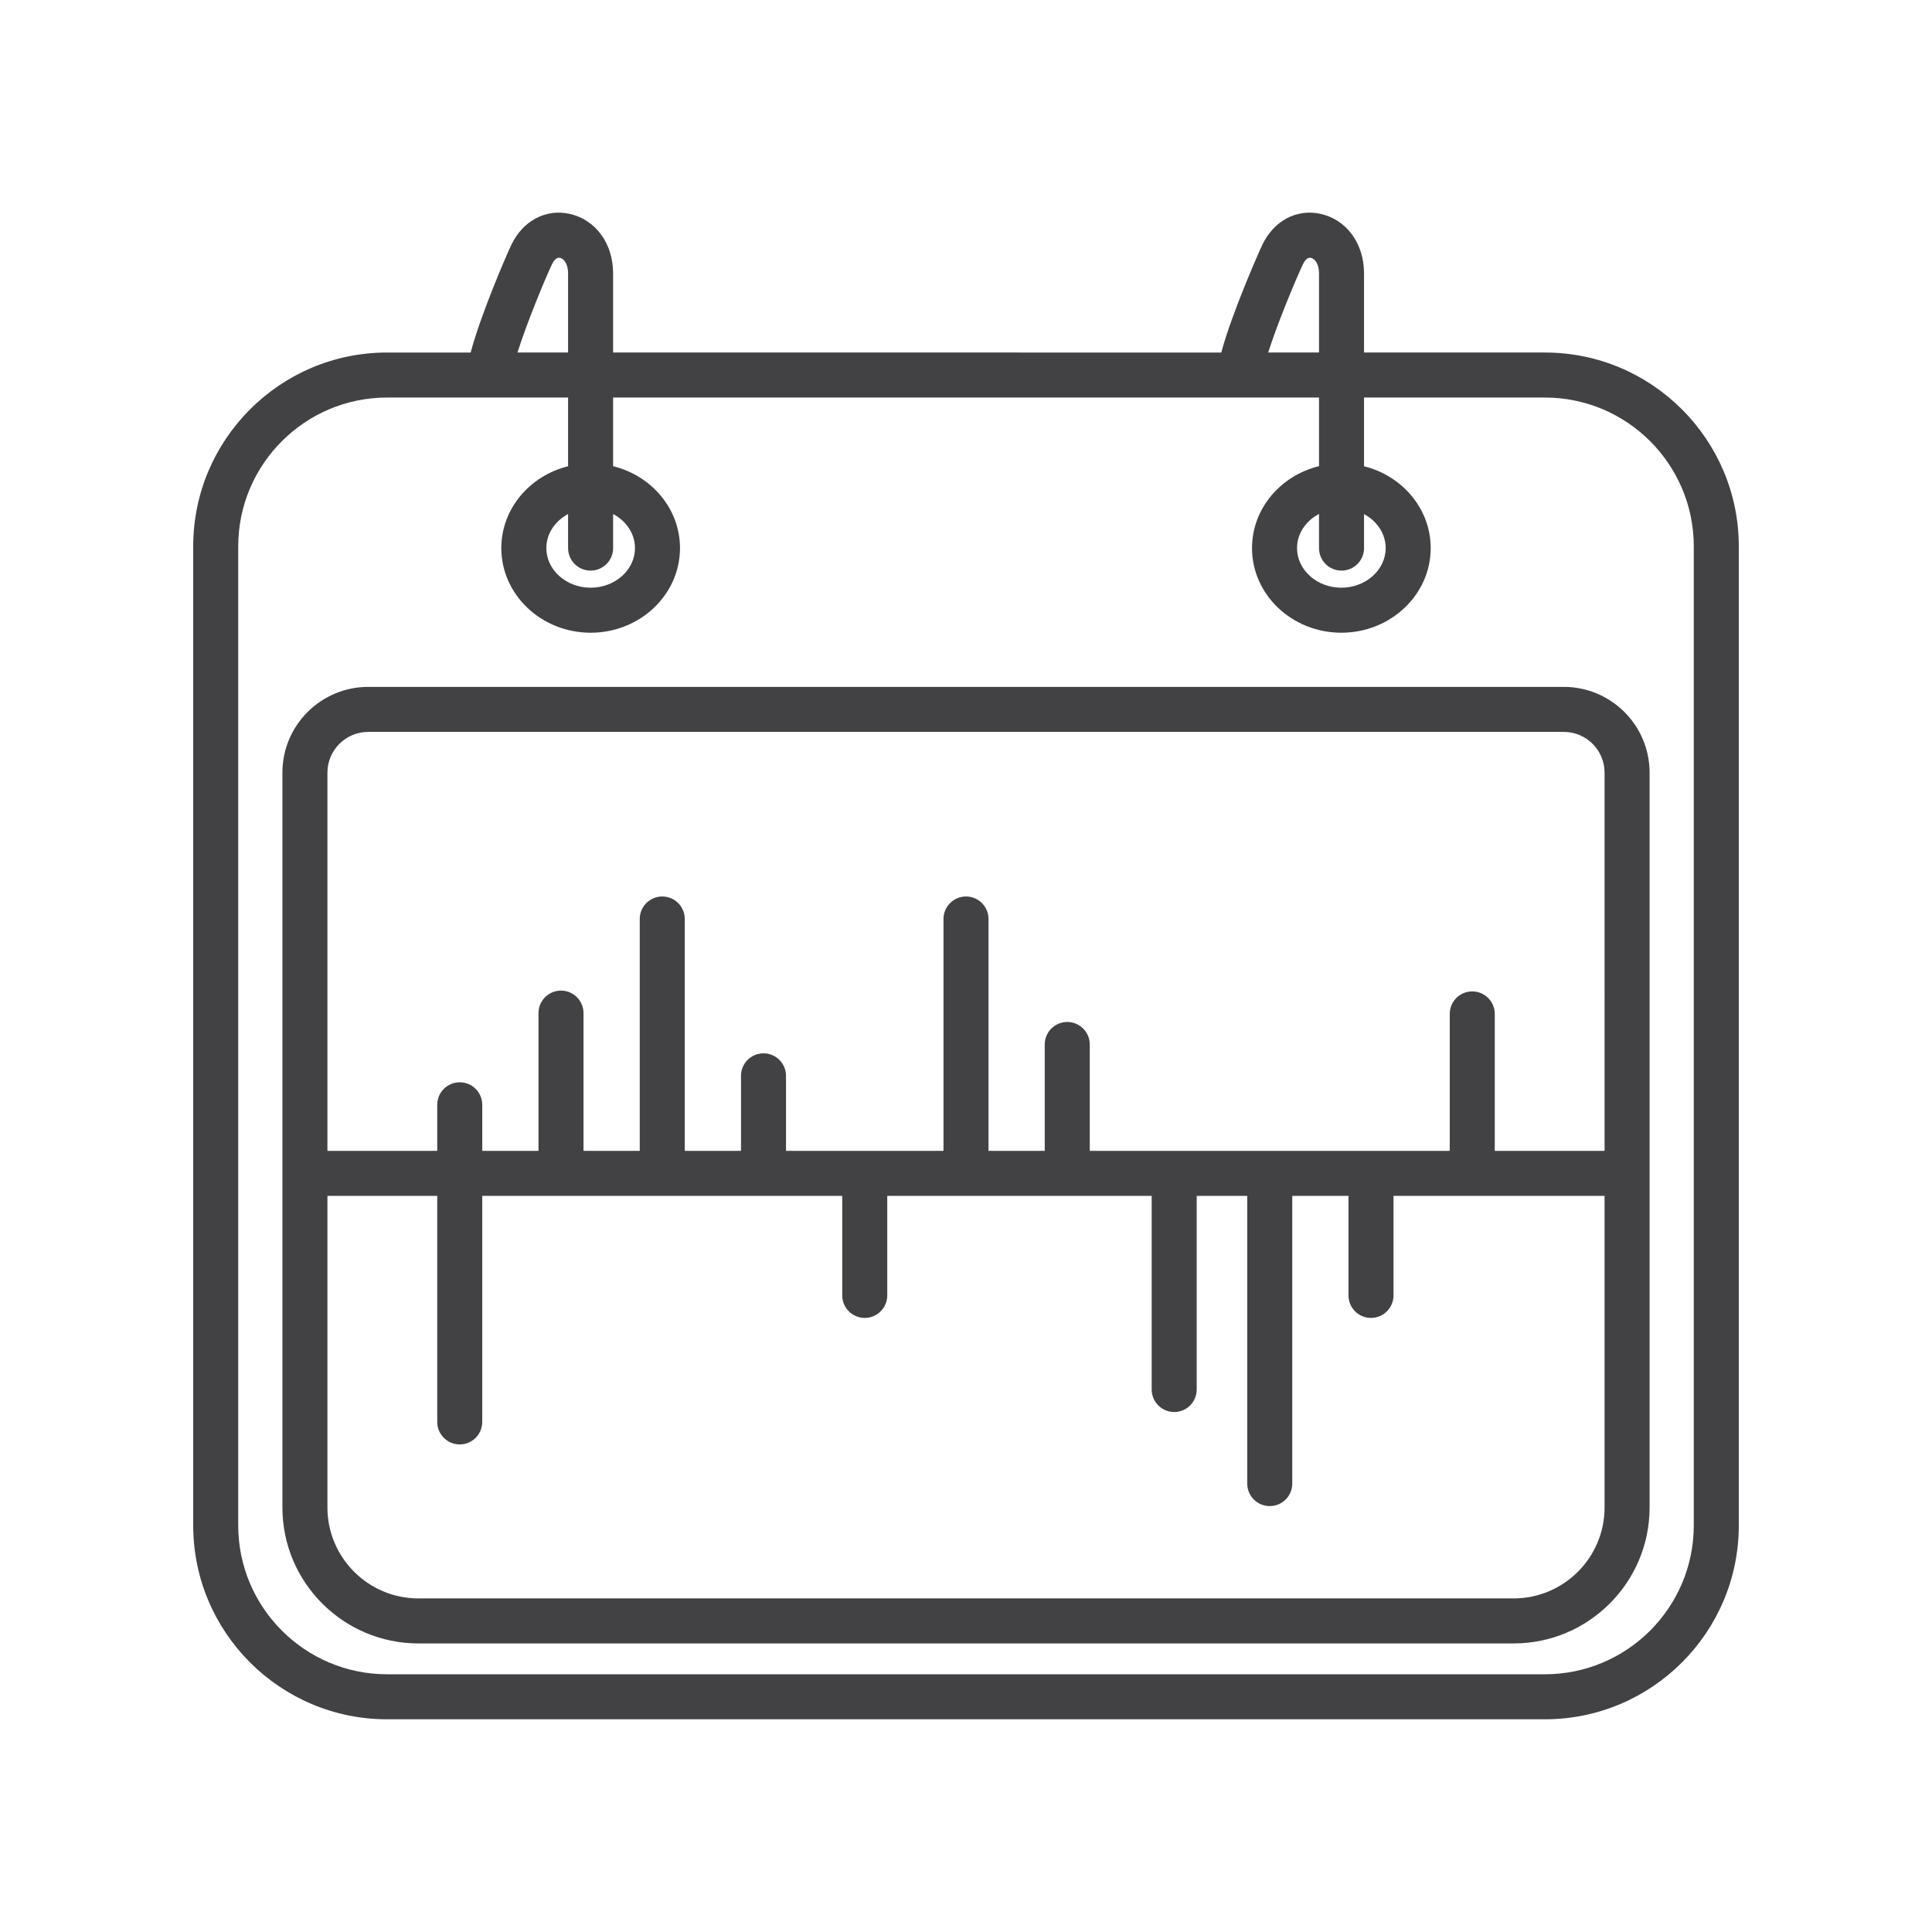 <svg xmlns="http://www.w3.org/2000/svg" xmlns:xlink="http://www.w3.org/1999/xlink" id="Layer_1" x="0px" y="0px" viewBox="0 0 500 500" style="enable-background:new 0 0 500 500;" xml:space="preserve"><g>	<g>		<path style="fill:#424143;" d="M399.825,91.233H353.01V70.728c0-7.689-4.505-13.864-11.204-15.369   c-6.243-1.398-12.185,1.777-15.155,8.078c-1.097,2.33-7.971,17.951-10.582,27.796H158.67V70.728   c0-7.689-4.505-13.864-11.204-15.369c-6.233-1.398-12.184,1.777-15.165,8.078c-1.728,3.68-8.029,18.456-10.495,27.796h-21.631   C72.505,91.233,50,113.738,50,141.398v253.379c0,27.67,22.505,50.175,50.175,50.175h299.651c27.67,0,50.175-22.505,50.175-50.175   V141.398C450,113.738,427.495,91.233,399.825,91.233z M347.184,147.67c3.214,0,5.825-2.602,5.825-5.825v-8.796   c3.359,1.796,5.602,5.068,5.602,8.796c0,5.65-5.146,10.252-11.476,10.252c-6.32,0-11.466-4.602-11.466-10.252   c0-3.757,2.291-7.058,5.689-8.835v8.835C341.359,145.068,343.971,147.67,347.184,147.67z M337.185,68.408   c0.34-0.718,1.078-1.903,2.078-1.68c1.01,0.223,2.097,1.573,2.097,4v20.505h-13.155C330.718,83.291,335.524,71.941,337.185,68.408   z M152.845,147.67c3.214,0,5.825-2.602,5.825-5.825v-8.825c3.388,1.786,5.66,5.078,5.66,8.825c0,5.65-5.146,10.252-11.466,10.252   c-6.33,0-11.476-4.602-11.476-10.252c0-3.738,2.262-7.019,5.631-8.806v8.806C147.019,145.068,149.621,147.67,152.845,147.67z    M142.845,68.408c0.34-0.728,1.068-1.903,2.078-1.68s2.097,1.573,2.097,4v20.505h-13.097   C136.34,83.563,140.893,72.553,142.845,68.408z M438.35,394.776c0,21.243-17.282,38.524-38.524,38.524H100.175   c-21.243,0-38.524-17.282-38.524-38.524V141.398c0-21.233,17.282-38.515,38.524-38.515h46.845v17.777   c-9.922,2.456-17.281,11.029-17.281,21.184c0,12.078,10.379,21.903,23.126,21.903c12.748,0,23.117-9.825,23.117-21.903   c0-10.175-7.369-18.748-17.311-21.194v-17.767h182.689v17.757c-9.961,2.437-17.34,11.019-17.34,21.204   c0,12.078,10.369,21.903,23.117,21.903c12.747,0,23.126-9.825,23.126-21.903c0-10.146-7.34-18.709-17.252-21.175v-17.786h46.816   c21.243,0,38.524,17.282,38.524,38.515V394.776z"></path>	</g>	<g>		<path style="fill:#424143;" d="M404.718,177.767H95.282c-12.233,0-22.194,9.951-22.194,22.194v190.175   c0,19.398,15.786,35.184,35.194,35.184h283.437c19.408,0,35.194-15.786,35.194-35.184V199.961   C426.913,187.718,416.951,177.767,404.718,177.767z M415.262,390.136c0,12.981-10.563,23.534-23.544,23.534H108.282   c-12.981,0-23.544-10.553-23.544-23.534v-80.641h28.417v58.495c0,3.214,2.612,5.825,5.825,5.825c3.223,0,5.825-2.612,5.825-5.825   v-58.495h93.165v25.757c0,3.214,2.612,5.825,5.825,5.825s5.825-2.612,5.825-5.825v-25.757h68.437v50.107   c0,3.214,2.612,5.825,5.825,5.825c3.223,0,5.825-2.612,5.825-5.825v-50.107h13.078v74.456c0,3.223,2.612,5.825,5.825,5.825   c3.214,0,5.825-2.602,5.825-5.825v-74.456h14.553v25.757c0,3.214,2.602,5.825,5.825,5.825c3.214,0,5.825-2.612,5.825-5.825   v-25.757h54.621V390.136z M415.262,297.844h-28.418v-35.447c0-3.214-2.612-5.825-5.825-5.825c-3.223,0-5.825,2.612-5.825,5.825   v35.447h-93.165V270.31c0-3.223-2.612-5.825-5.825-5.825c-3.214,0-5.825,2.602-5.825,5.825v27.534h-14.553v-60.01   c0-3.214-2.612-5.825-5.825-5.825s-5.825,2.612-5.825,5.825v60.01h-40.757v-19.417c0-3.223-2.612-5.825-5.825-5.825   s-5.825,2.602-5.825,5.825v19.417h-14.553v-60.01c0-3.214-2.612-5.825-5.825-5.825c-3.214,0-5.825,2.612-5.825,5.825v60.01H151.01   v-35.65c0-3.223-2.612-5.825-5.825-5.825c-3.214,0-5.825,2.602-5.825,5.825v35.65h-14.553v-11.922   c0-3.223-2.602-5.825-5.825-5.825c-3.214,0-5.825,2.602-5.825,5.825v11.922H84.738v-97.884c0-5.816,4.728-10.544,10.544-10.544   h309.437c5.816,0,10.544,4.728,10.544,10.544V297.844z"></path>	</g></g></svg>